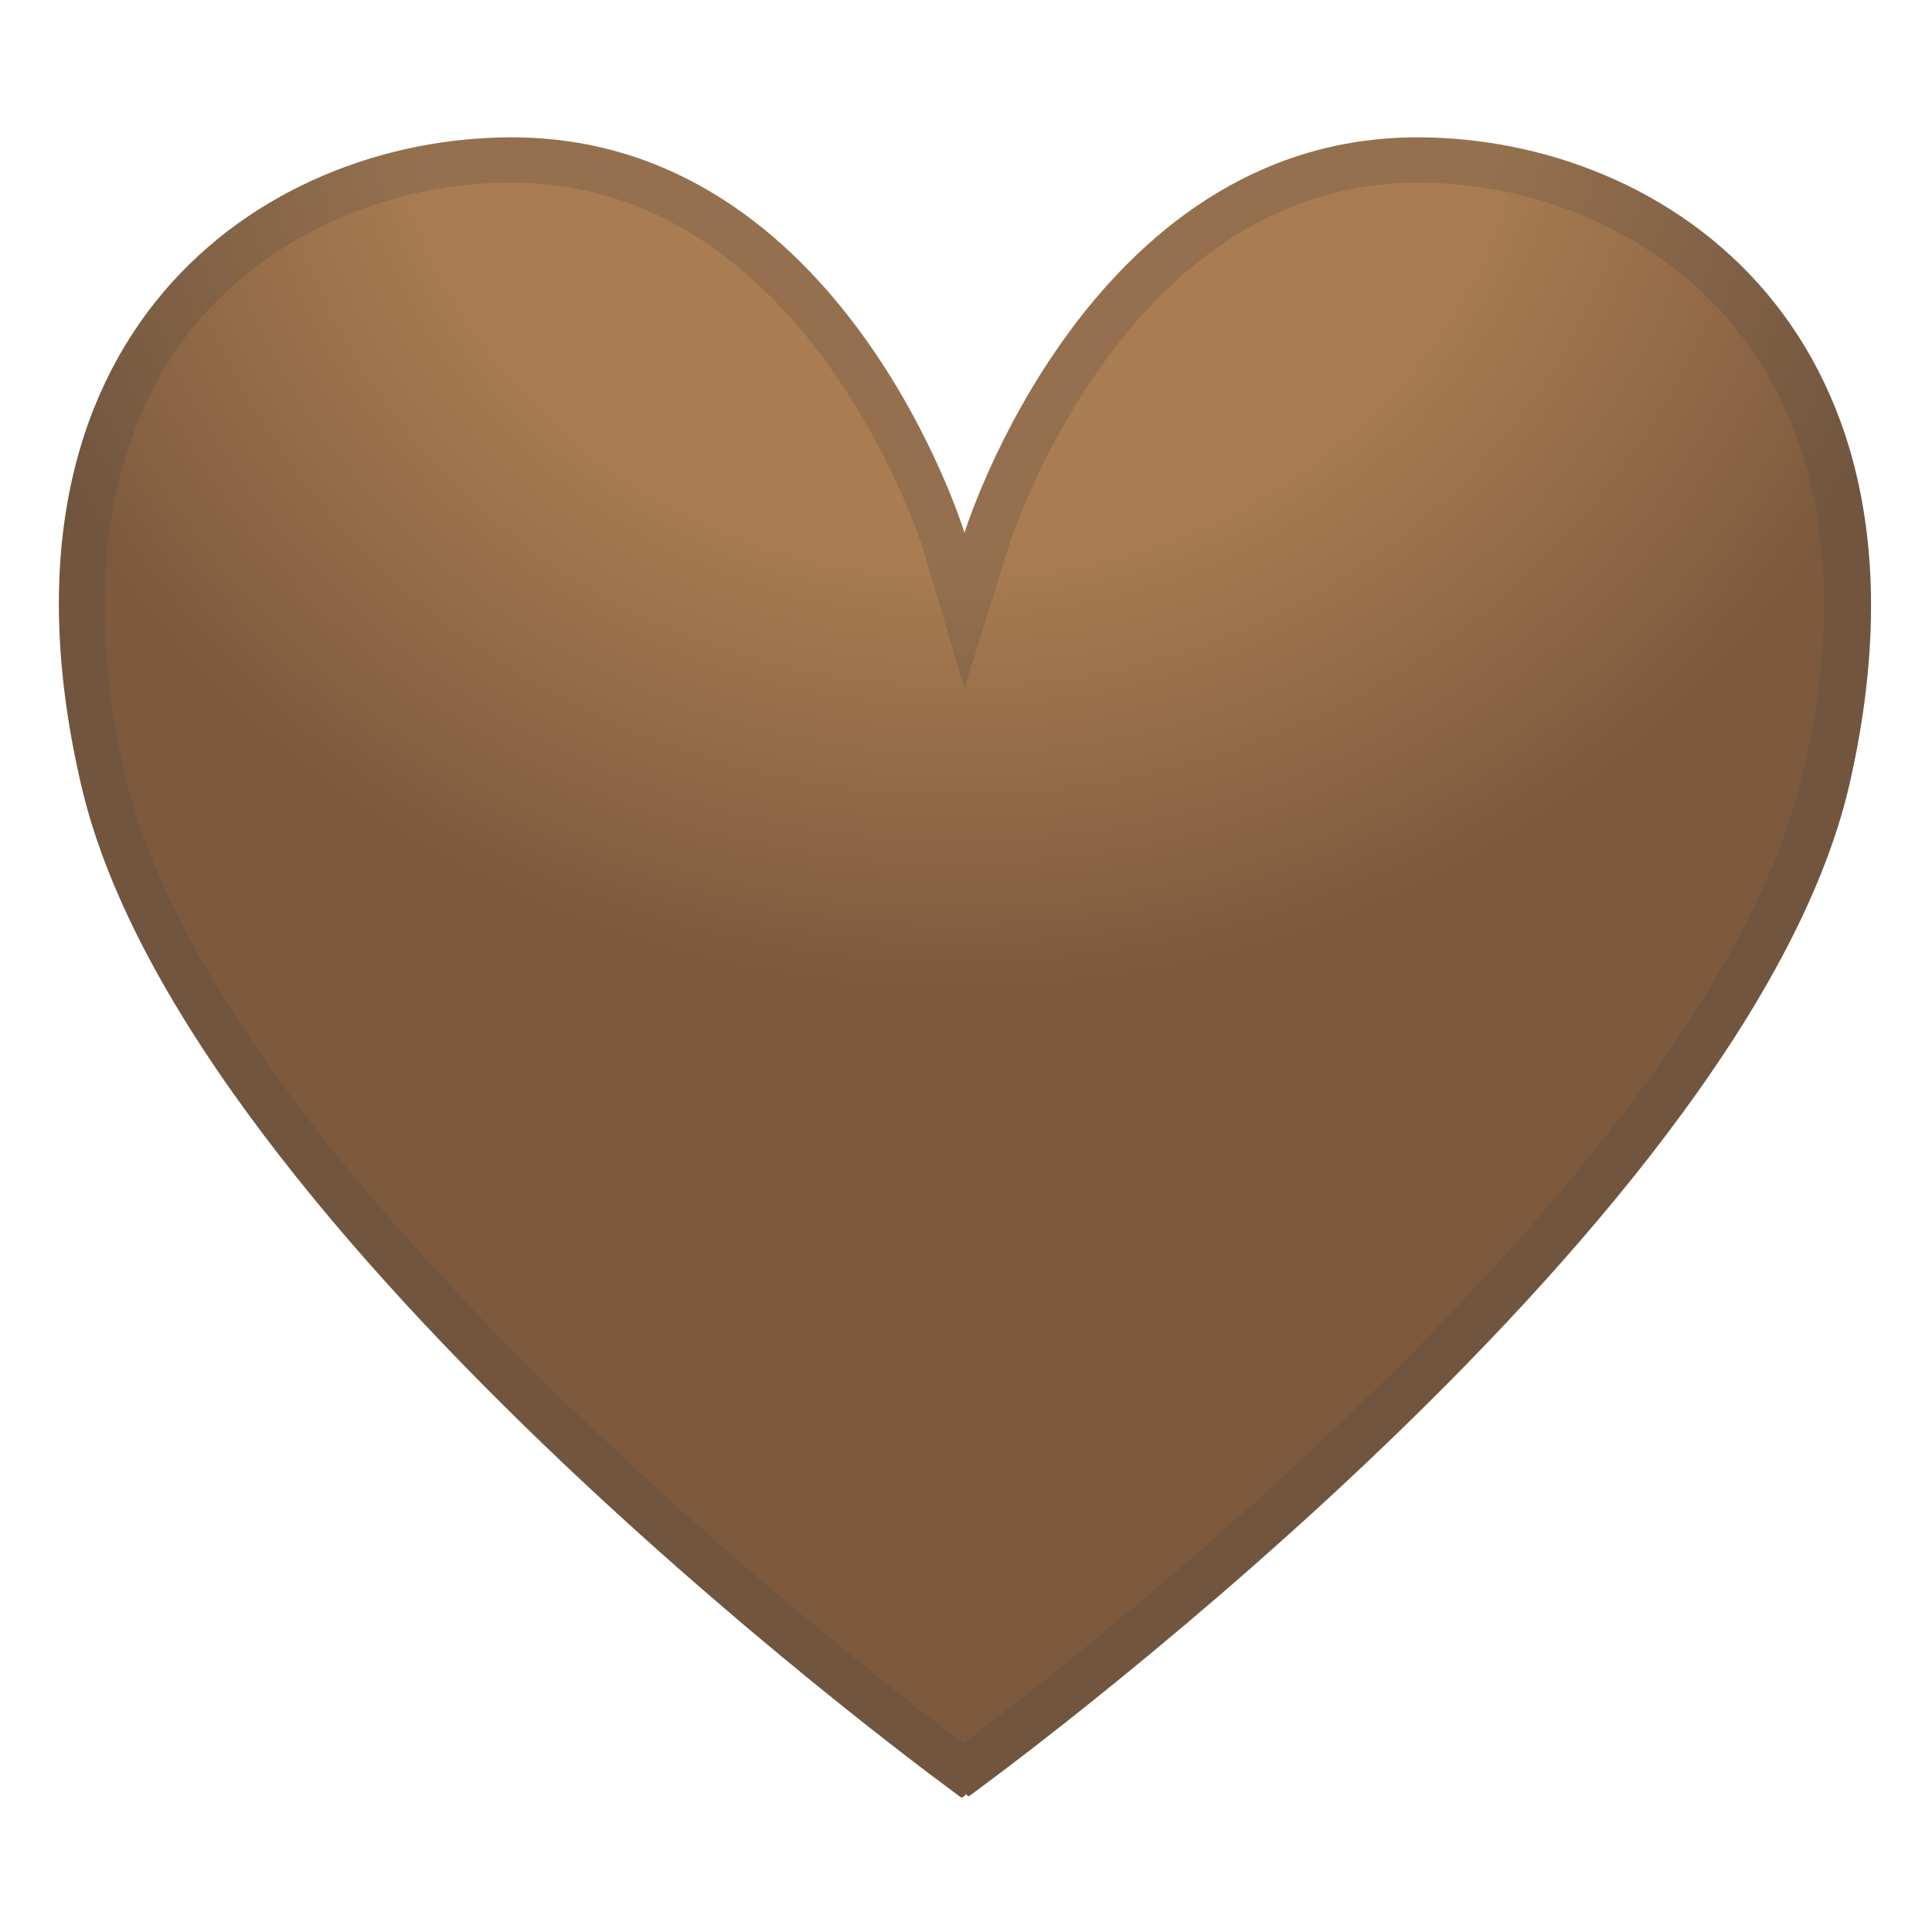 <svg enable-background="new 0 0 128 128" viewBox="0 0 128 128" xmlns="http://www.w3.org/2000/svg"><radialGradient id="a" cx="67.851" cy="4325.4" r="76.735" gradientTransform="matrix(.999 0 0 .934 -4.335 -4037.2)" gradientUnits="userSpaceOnUse"><stop stop-color="#A97C51" offset=".476"/><stop stop-color="#7D5A3E" offset=".878"/></radialGradient><path d="m93.9 9.1c-21.9 0-30 26.2-30 26.2s-8-26.2-30-26.2c-16.6 0-35.5 13.1-28.5 43s58.3 67 58.3 67 0.3-0.1 0.3-0.3c0 0.2 0.2 0.2 0.2 0.2s51.3-37.1 58.3-66.9c6.9-29.9-12-43-28.6-43z" fill="url(#a)"/><g opacity=".2"><path d="m93.9 12.1c8.4 0 16.4 3.7 21.2 9.8 5.7 7.1 7.2 17.4 4.3 29.5-6 25.6-47.1 57.7-55.6 64.1-8.4-6.4-49.5-38.5-55.5-64.1-2.8-12.1-1.3-22.3 4.3-29.5 4.9-6.1 12.8-9.8 21.3-9.8 19.5 0 27.1 23.8 27.2 24.1l2.8 9.4 2.9-9.3c0.1-0.4 7.7-24.2 27.1-24.2m0-3c-21.9 0-30 26.2-30 26.2s-8-26.2-30-26.2c-16.6 0-35.5 13.1-28.5 43s58.3 67 58.3 67 0.3-0.1 0.3-0.3c0 0.2 0.2 0.2 0.2 0.2s51.3-37.1 58.3-66.9c6.9-29.9-12-43-28.6-43z" fill="#424242"/></g></svg>
